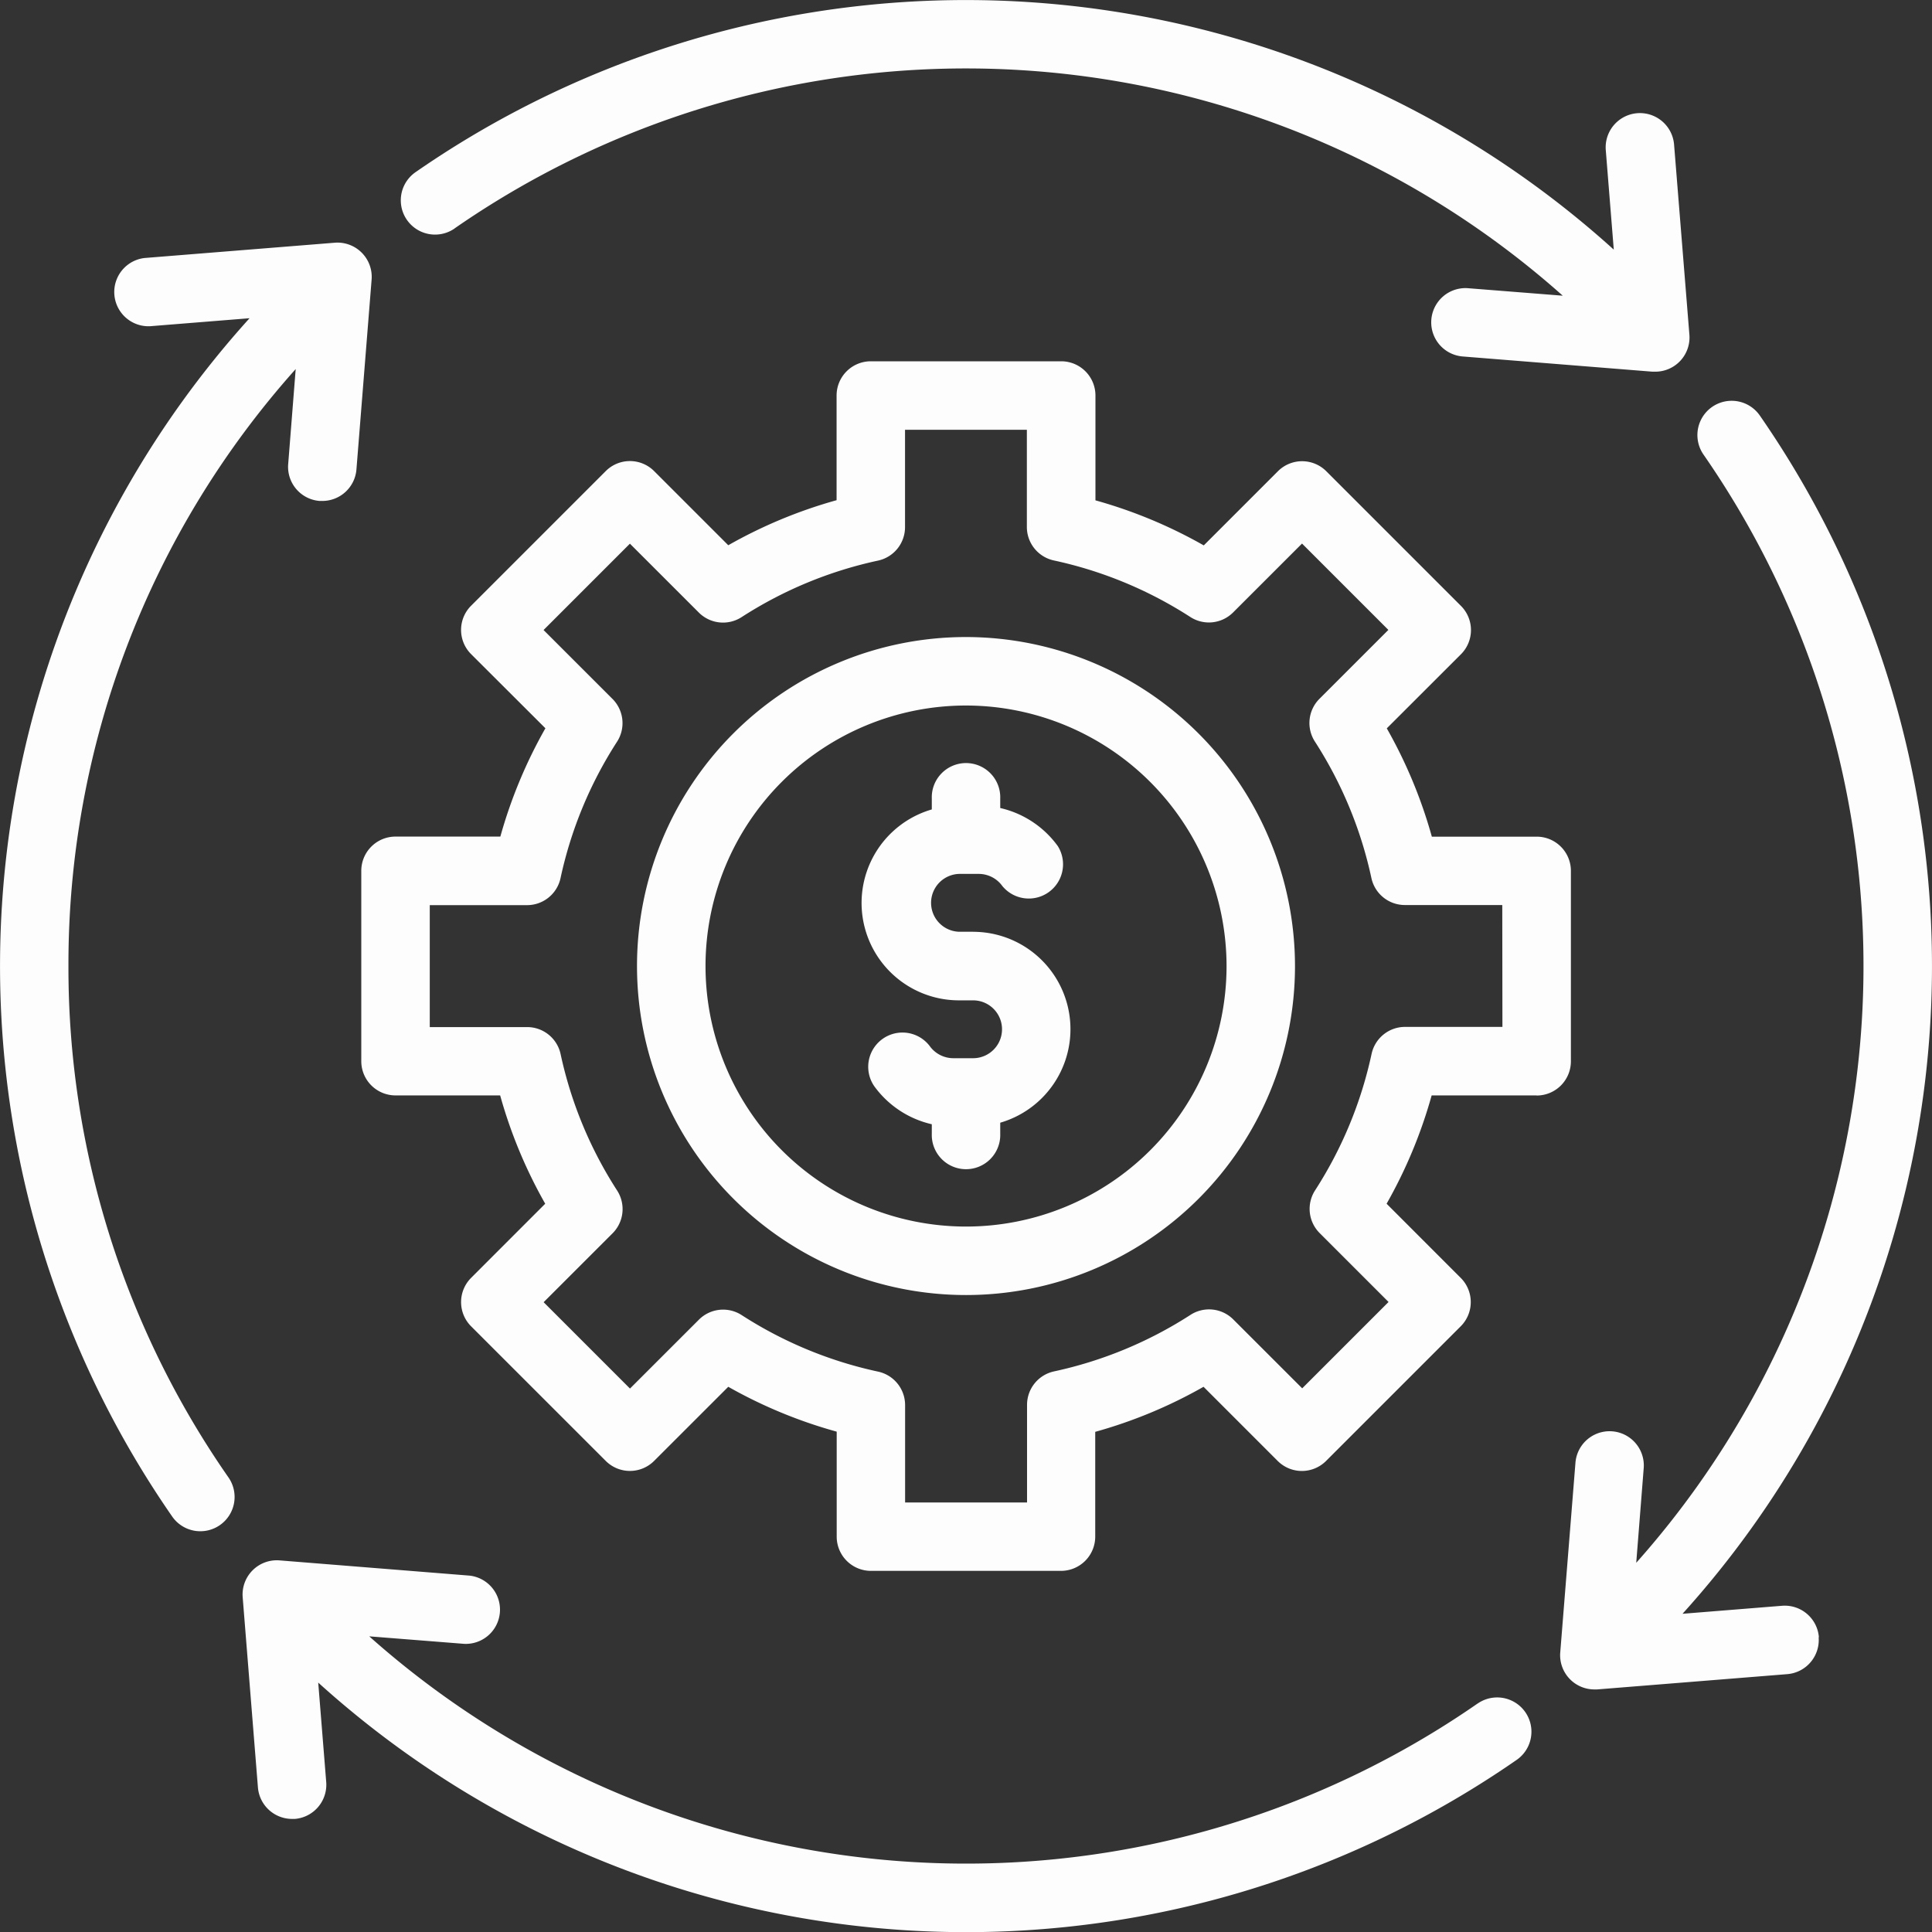 <svg xmlns="http://www.w3.org/2000/svg" width="51.46" height="51.461" viewBox="0 0 51.46 51.461">
  <rect x="0" y="0" width="51.46" height="51.461" fill="#333333" stroke="none"/>
  <path id="Path_155278" data-name="Path 155278" d="M42.016,26.106H39.421a.912.912,0,0,1-.891-.719,10.941,10.941,0,0,0-1.505-3.635.911.911,0,0,1,.122-1.139l1.835-1.835-2.3-2.3-1.836,1.835a.911.911,0,0,1-1.139.121,10.941,10.941,0,0,0-3.635-1.506.912.912,0,0,1-.719-.891V13.447H26.108v2.594a.912.912,0,0,1-.719.891,10.944,10.944,0,0,0-3.635,1.506.911.911,0,0,1-1.138-.122l-1.836-1.835-2.3,2.3,1.836,1.835a.913.913,0,0,1,.122,1.139,10.933,10.933,0,0,0-1.506,3.635.912.912,0,0,1-.891.719H13.449v3.248h2.594a.912.912,0,0,1,.891.719,10.923,10.923,0,0,0,1.506,3.635.913.913,0,0,1-.122,1.139l-1.836,1.835,2.3,2.3,1.836-1.835a.911.911,0,0,1,1.138-.122,10.938,10.938,0,0,0,3.635,1.506.912.912,0,0,1,.719.891v2.595h3.248V39.419a.911.911,0,0,1,.719-.891,10.946,10.946,0,0,0,3.635-1.506.911.911,0,0,1,1.139.122l1.836,1.835,2.3-2.3-1.835-1.835a.911.911,0,0,1-.122-1.138,10.943,10.943,0,0,0,1.505-3.635.912.912,0,0,1,.891-.719h2.594Zm.911,5.071H40.135a12.786,12.786,0,0,1-1.2,2.885l1.974,1.975a.911.911,0,0,1,0,1.29l-3.586,3.586a.911.911,0,0,1-1.289,0l-1.975-1.975a12.711,12.711,0,0,1-2.885,1.2v2.792a.912.912,0,0,1-.912.911H25.2a.912.912,0,0,1-.912-.911V40.133A12.751,12.751,0,0,1,21.4,38.938l-1.975,1.974a.911.911,0,0,1-1.289,0L14.55,37.327a.913.913,0,0,1,0-1.29l1.974-1.975a12.786,12.786,0,0,1-1.2-2.885H12.537a.912.912,0,0,1-.912-.911V25.195a.912.912,0,0,1,.912-.912h2.792a12.8,12.8,0,0,1,1.2-2.885L14.55,19.423a.911.911,0,0,1,0-1.289l3.586-3.586a.911.911,0,0,1,1.289,0L21.4,16.523a12.763,12.763,0,0,1,2.885-1.2V12.535a.912.912,0,0,1,.912-.912h5.071a.912.912,0,0,1,.912.912v2.792a12.757,12.757,0,0,1,2.885,1.2l1.975-1.975a.911.911,0,0,1,1.289,0l3.586,3.586a.911.911,0,0,1,0,1.289L38.94,21.4a12.784,12.784,0,0,1,1.2,2.885h2.792a.912.912,0,0,1,.912.912v5.072a.912.912,0,0,1-.912.911ZM27.921,26.819a2.594,2.594,0,0,1,.723,5.085V32.2a.912.912,0,1,1-1.823,0v-.255a2.61,2.61,0,0,1-1.533-1.014.912.912,0,0,1,1.478-1.068.776.776,0,0,0,.625.323h.53a.77.77,0,0,0,0-1.541h-.377a2.594,2.594,0,0,1-.723-5.085v-.293a.912.912,0,1,1,1.823,0v.255a2.61,2.61,0,0,1,1.533,1.014A.912.912,0,0,1,28.7,25.6a.775.775,0,0,0-.625-.323h-.53a.771.771,0,0,0,0,1.541h.377Zm6.751.912a6.939,6.939,0,1,1-6.94-6.939A6.947,6.947,0,0,1,34.672,27.73Zm1.823,0a8.763,8.763,0,1,1-8.763-8.763,8.772,8.772,0,0,1,8.763,8.763Zm4.86,19.646a23.9,23.9,0,0,1-29.518-1.792l2.53.2a.912.912,0,0,0,.146-1.817l-5.065-.406a.912.912,0,0,0-.982.982l.406,5.065a.913.913,0,0,0,.909.839l.074,0a.913.913,0,0,0,.836-.982l-.213-2.649A25.726,25.726,0,0,0,42.4,48.875a.912.912,0,0,0-1.04-1.5ZM3.825,27.73a23.778,23.778,0,0,1,6.053-15.9l-.2,2.531a.911.911,0,0,0,.836.982l.074,0a.912.912,0,0,0,.908-.839L11.9,9.447a.912.912,0,0,0-.982-.982l-5.065.407A.912.912,0,0,0,6,10.689l2.649-.213A25.728,25.728,0,0,0,6.588,42.393a.912.912,0,0,0,1.5-1.04A23.757,23.757,0,0,1,3.825,27.73ZM14.11,8.084A23.9,23.9,0,0,1,43.627,9.876l-2.53-.2a.912.912,0,0,0-.146,1.818l5.065.406.073,0A.911.911,0,0,0,47,10.915L46.592,5.85A.912.912,0,0,0,44.773,6l.213,2.649A25.725,25.725,0,0,0,13.07,6.586a.912.912,0,1,0,1.04,1.5ZM50.449,45.607a.912.912,0,0,0-.983-.836l-2.649.213a25.728,25.728,0,0,0,2.059-31.916.912.912,0,0,0-1.5,1.04,23.9,23.9,0,0,1-1.792,29.518l.2-2.531a.912.912,0,0,0-1.818-.146l-.406,5.065a.912.912,0,0,0,.908.985l.073,0,5.065-.407a.913.913,0,0,0,.837-.982Z" transform="translate(-2.002 -2)" fill="#fdfdfd" fill-rule="evenodd"/>
</svg>
